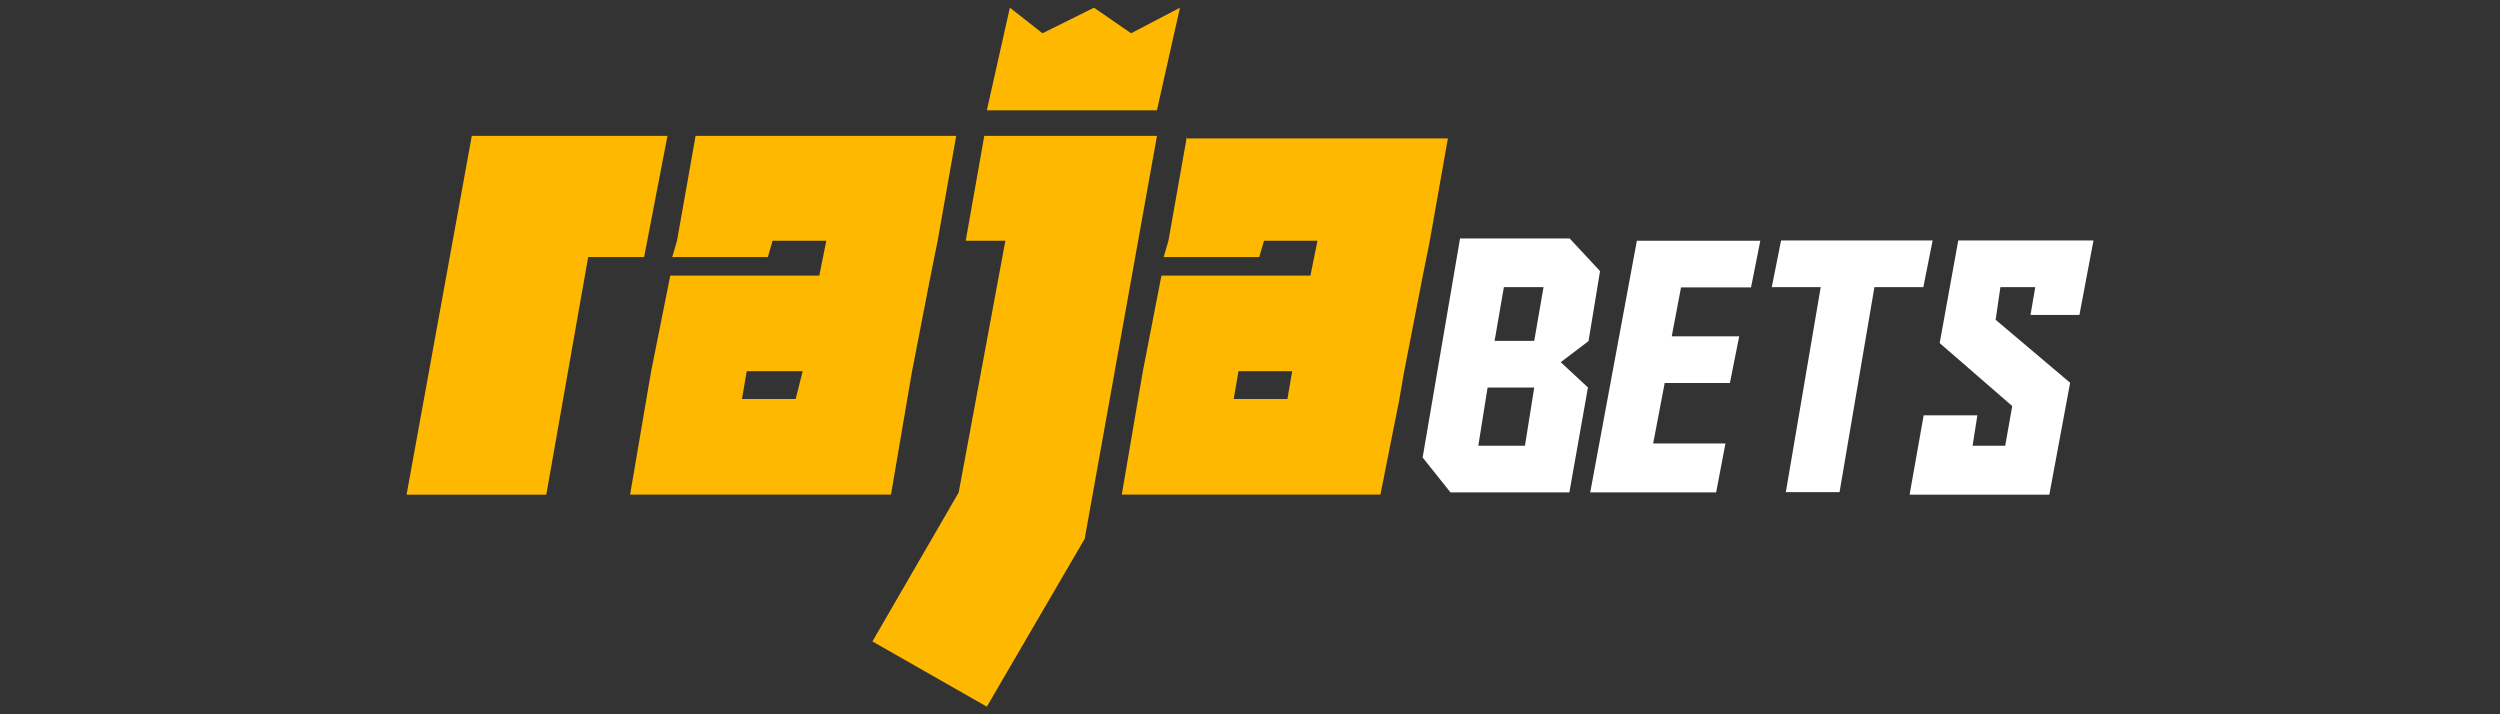 <?xml version="1.0" encoding="UTF-8"?>
<svg id="rajabets" xmlns="http://www.w3.org/2000/svg" width="560" height="160" viewBox="0 0 560 160"><rect x="0" y="0" width="560" height="160" fill="#333333" stroke="none"/>
  <defs>
    <style>
      .cls-1 {
        fill: #fff;
      }

      .cls-1, .cls-2 {
        stroke-width: 0px;
      }

      .cls-2 {
        fill: #ffb800;
      }
    </style>
  </defs>
  <path class="cls-1" d="M355.7,86.8l-4.16,23.49h-26.64l-6.23-7.81,8.38-49.06h24.56l6.8,7.31-2.58,15.68-6.23,4.72,6.11,5.67ZM343.67,76.35l2.08-12.03h-8.88l-2.08,12.03h8.88ZM341.59,99.84l2.08-13.04h-10.45l-2.08,13.04h10.45ZM366.66,53.93h27.65l-2.08,10.45h-15.68l-2.08,10.96h15.11l-2.08,10.45h-14.61l-2.58,13.54h16.19l-2.08,10.96h-28.21l10.45-56.37ZM430.83,64.32h-10.96l-7.81,45.91h-12.03l7.81-45.91h-10.96l2.08-10.45h33.95l-2.08,10.45ZM459.05,110.8h-31.3l3.15-17.76h12.03l-1.07,6.8h7.31l1.57-8.88-16.25-14.11,4.16-22.99h30.29l-3.15,16.69h-10.96l1.07-6.23h-7.81l-1.07,7.31,16.69,14.11-4.66,25.07Z"/>
  <path class="cls-2" d="M149.51,30.44h-43.83l-14.61,80.36h31.3l9.38-53.22h12.53l5.23-27.14ZM233.52,30.44h-13.04l-4.16,23.49h8.88l-10.45,56.37-19.33,33.38,25.63,14.61,21.92-37.6,16.19-90.25h-25.63ZM264.32,1.72l-10.96,5.73-8.31-5.73-11.53,5.73-7.31-5.73-5.16,22.99h38.1l5.16-22.99ZM155.81,30.44l-4.16,23.49-1.07,3.65h21.41l1.07-3.65h12.03l-1.57,7.81h-33.38l-4.28,21.41-1.07,6.23-3.65,21.41h58.44l3.65-21.41,1.07-6.23,4.16-21.41,1.57-7.81,4.16-23.49h-58.38ZM178.23,89.38h-12.03l1.07-6.23h12.53l-1.57,6.23ZM265.89,30.44l-4.16,23.49-1.07,3.65h21.41l1.07-3.65h11.97l-1.57,7.81h-33.38l-4.16,21.41-1.07,6.23-3.65,21.41h57.94l2.58-13.04,1.57-7.81,1.07-6.23,4.16-21.41,1.57-7.81,4.16-23.49h-58.44v-.57ZM288.38,89.38h-12.03l1.07-6.23h12.03l-1.07,6.23Z"/>
</svg>